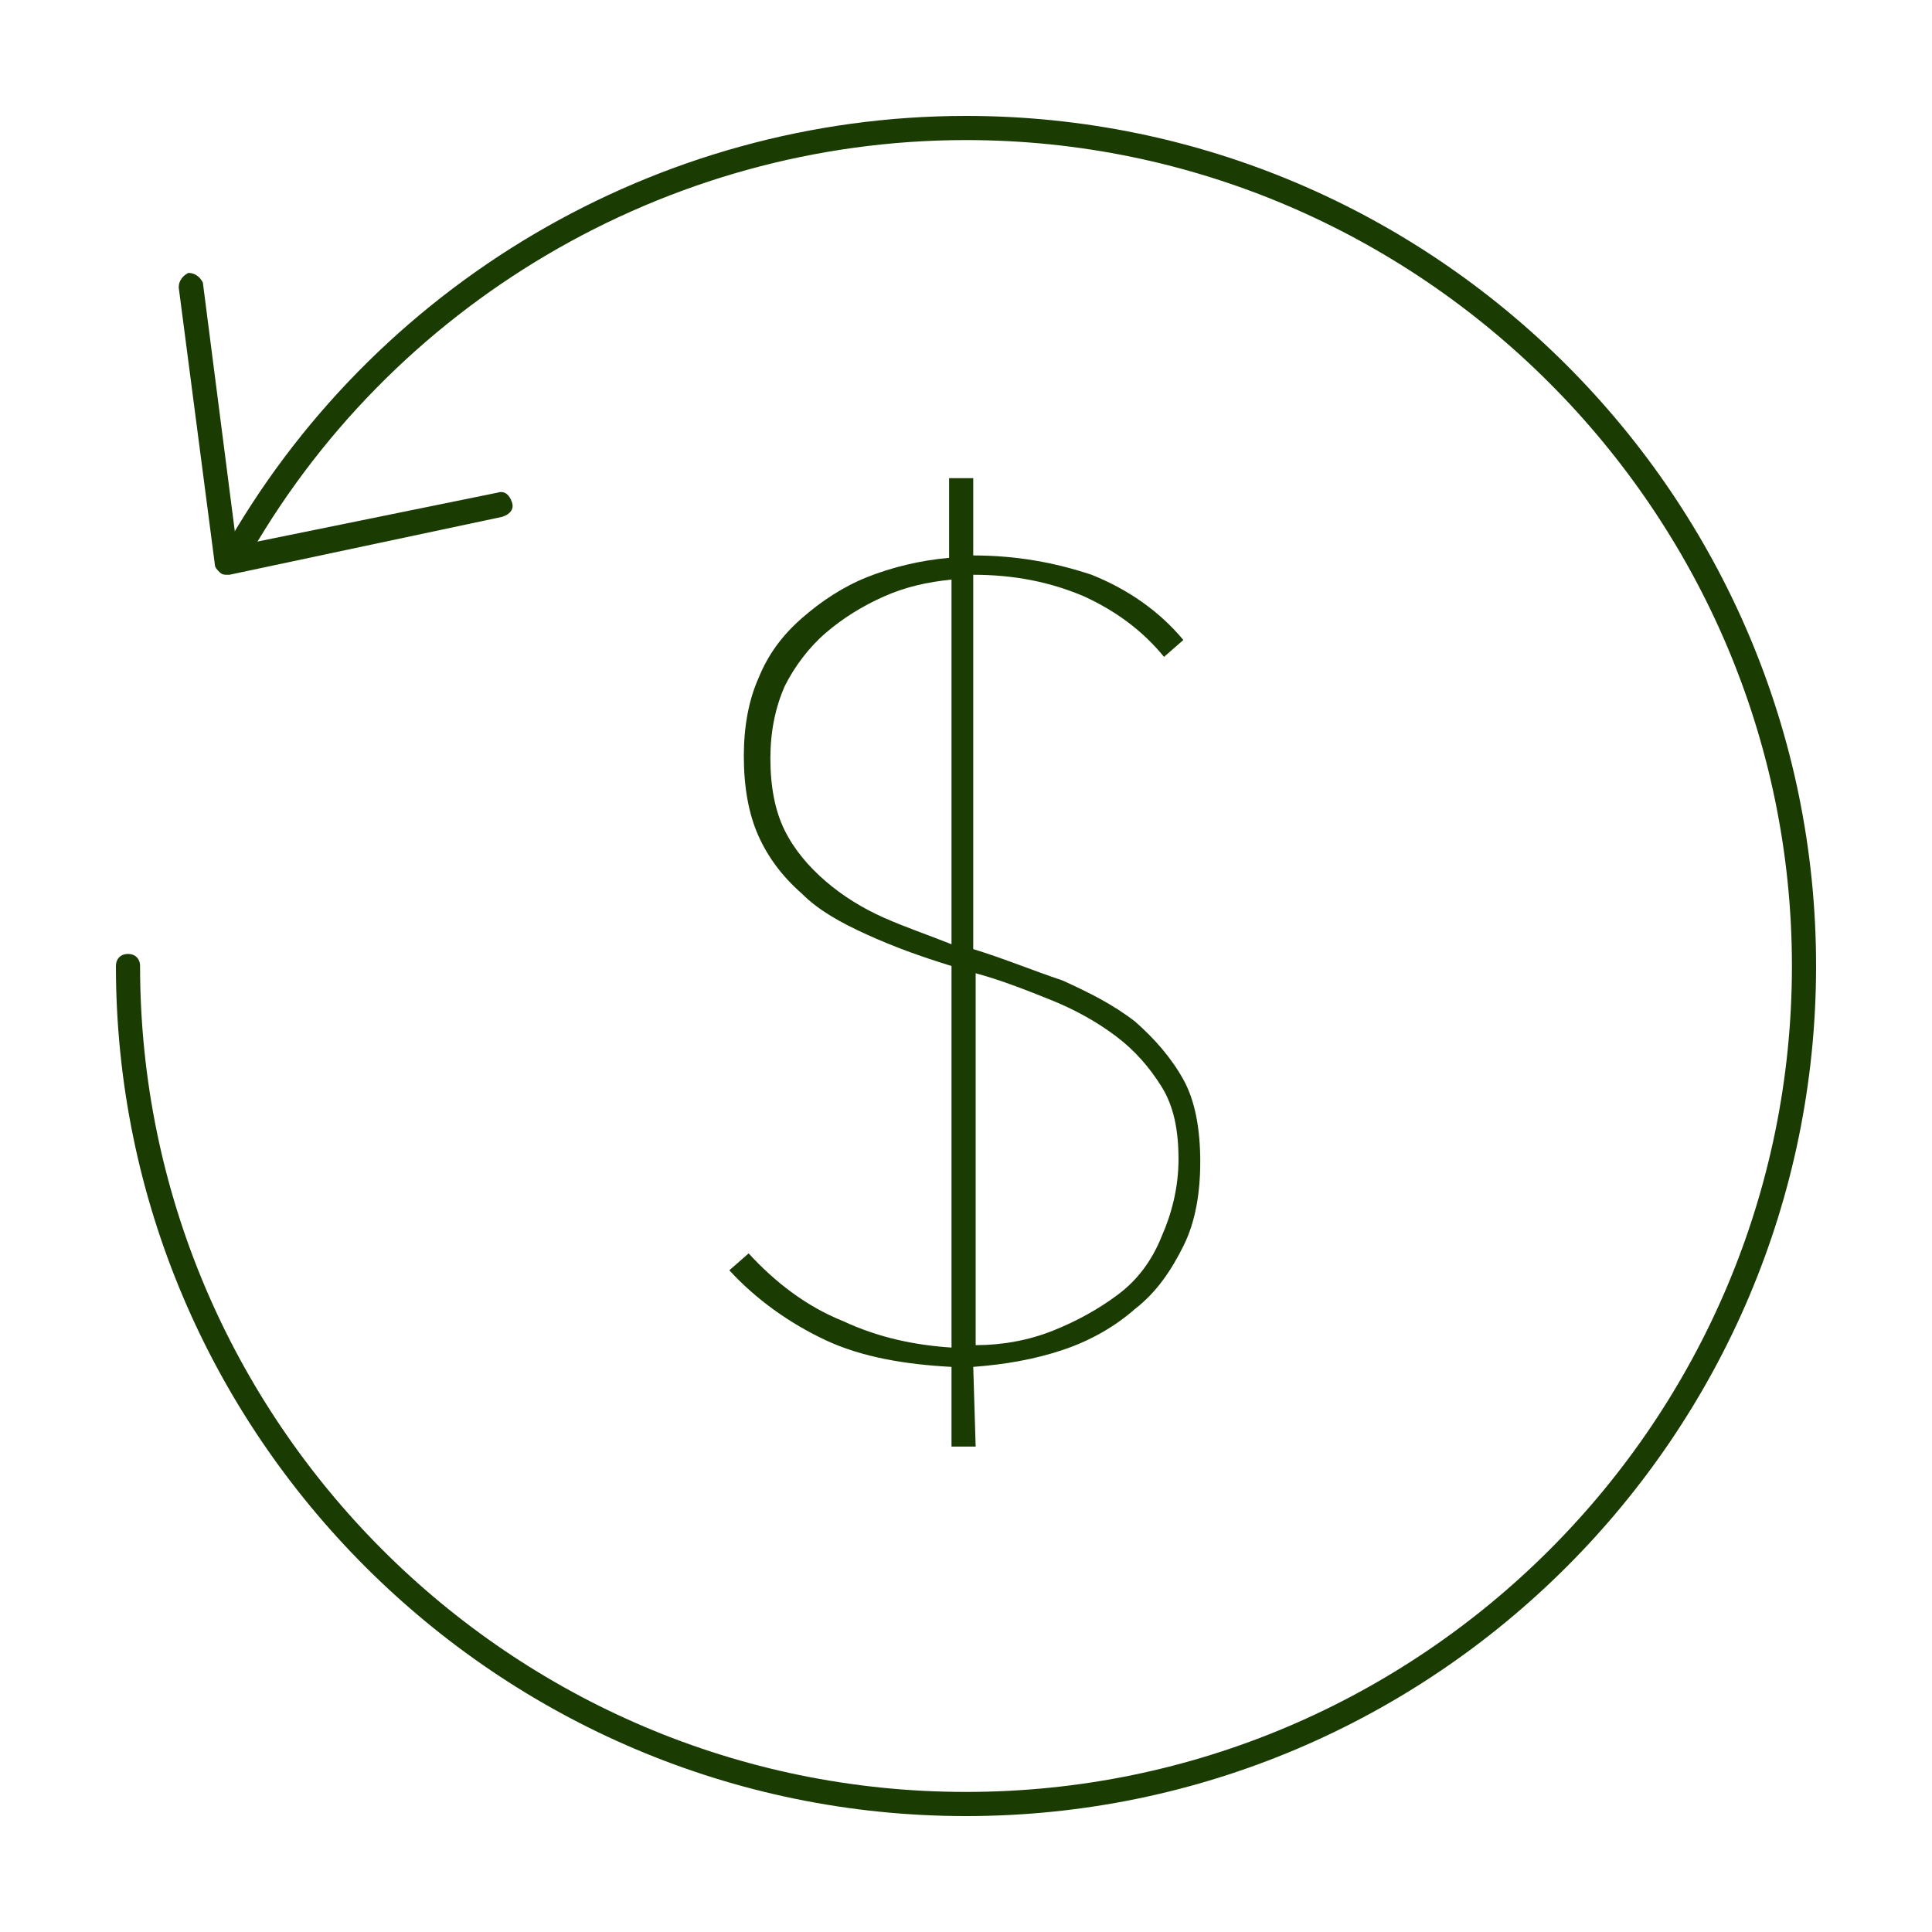 <?xml version="1.0" encoding="utf-8"?>
<!-- Generator: Adobe Illustrator 27.2.0, SVG Export Plug-In . SVG Version: 6.00 Build 0)  -->
<svg version="1.1" id="Layer_1" xmlns="http://www.w3.org/2000/svg" xmlns:xlink="http://www.w3.org/1999/xlink" x="0px" y="0px"
	 viewBox="0 0 80 80" style="enable-background:new 0 0 80 80;" xml:space="preserve">
<style type="text/css">
	.st0{fill:#1A3C03;}
</style>
<g>
	<g>
		<path class="st0" d="M40.4,59.9h-1v-3.3c-1.9-0.1-3.7-0.4-5.2-1.1c-1.5-0.7-2.9-1.7-4-2.9l0.8-0.7c1.1,1.2,2.4,2.2,3.9,2.8
			c1.5,0.7,3,1,4.5,1.1V40c-1.3-0.4-2.4-0.8-3.5-1.3c-1.1-0.5-2-1-2.7-1.7c-0.8-0.7-1.4-1.5-1.8-2.4c-0.4-0.9-0.6-2-0.6-3.3
			c0-1.2,0.2-2.3,0.6-3.2c0.4-1,1-1.8,1.8-2.5c0.8-0.7,1.7-1.3,2.7-1.7c1-0.4,2.2-0.7,3.4-0.8v-3.3h1V23c1.8,0,3.4,0.3,4.9,0.8
			c1.5,0.6,2.8,1.5,3.8,2.7l-0.8,0.7c-0.9-1.1-2-1.9-3.3-2.5c-1.4-0.6-2.9-0.9-4.6-0.9v15.5c1.3,0.4,2.5,0.9,3.7,1.3
			c1.1,0.5,2.1,1,3,1.7c0.8,0.7,1.5,1.5,2,2.4c0.5,0.9,0.7,2.1,0.7,3.4c0,1.3-0.2,2.5-0.7,3.5c-0.5,1-1.1,1.9-2,2.6
			c-0.8,0.7-1.8,1.3-3,1.7s-2.4,0.6-3.7,0.7L40.4,59.9L40.4,59.9z M39.4,24c-1,0.1-1.9,0.3-2.8,0.7c-0.9,0.4-1.7,0.9-2.4,1.5
			c-0.7,0.6-1.3,1.4-1.7,2.2c-0.4,0.9-0.6,1.9-0.6,3c0,1.2,0.2,2.2,0.6,3c0.4,0.8,1,1.5,1.7,2.1c0.7,0.6,1.5,1.1,2.4,1.5
			c0.9,0.4,1.8,0.7,2.8,1.1V24z M40.4,55.7c1.1,0,2.2-0.2,3.2-0.6c1-0.4,1.9-0.9,2.7-1.5c0.8-0.6,1.4-1.4,1.8-2.4
			c0.4-0.9,0.7-2,0.7-3.2s-0.2-2.2-0.7-3c-0.5-0.8-1.1-1.5-1.9-2.1c-0.8-0.6-1.7-1.1-2.7-1.5c-1-0.4-2-0.8-3.1-1.1
			C40.4,40.3,40.4,55.7,40.4,55.7z"/>
	</g>
	<g>
		<path class="st0" d="M40,75.2C20.6,75.2,4.8,59.4,4.8,40c0-0.3,0.2-0.5,0.5-0.5s0.5,0.2,0.5,0.5c0,18.8,15.3,34.2,34.2,34.2
			S74.2,58.8,74.2,40S58.8,5.8,40,5.8c-12.4,0-23.9,6.8-29.9,17.6c-0.1,0.2-0.4,0.3-0.7,0.2c-0.2-0.1-0.3-0.4-0.2-0.7
			C15.4,11.8,27.2,4.8,40,4.8c19.4,0,35.2,15.8,35.2,35.2C75.2,59.4,59.4,75.2,40,75.2z"/>
	</g>
	<g>
		<path class="st0" d="M9.4,23.8c-0.1,0-0.2,0-0.3-0.1c-0.1-0.1-0.2-0.2-0.2-0.3L7.4,11.9c0-0.3,0.2-0.5,0.4-0.6
			c0.3,0,0.5,0.2,0.6,0.4l1.4,10.9l10.8-2.2c0.3-0.1,0.5,0.1,0.6,0.4c0.1,0.3-0.1,0.5-0.4,0.6L9.5,23.8C9.5,23.8,9.4,23.8,9.4,23.8z
			"/>
	</g>
</g>
</svg>
